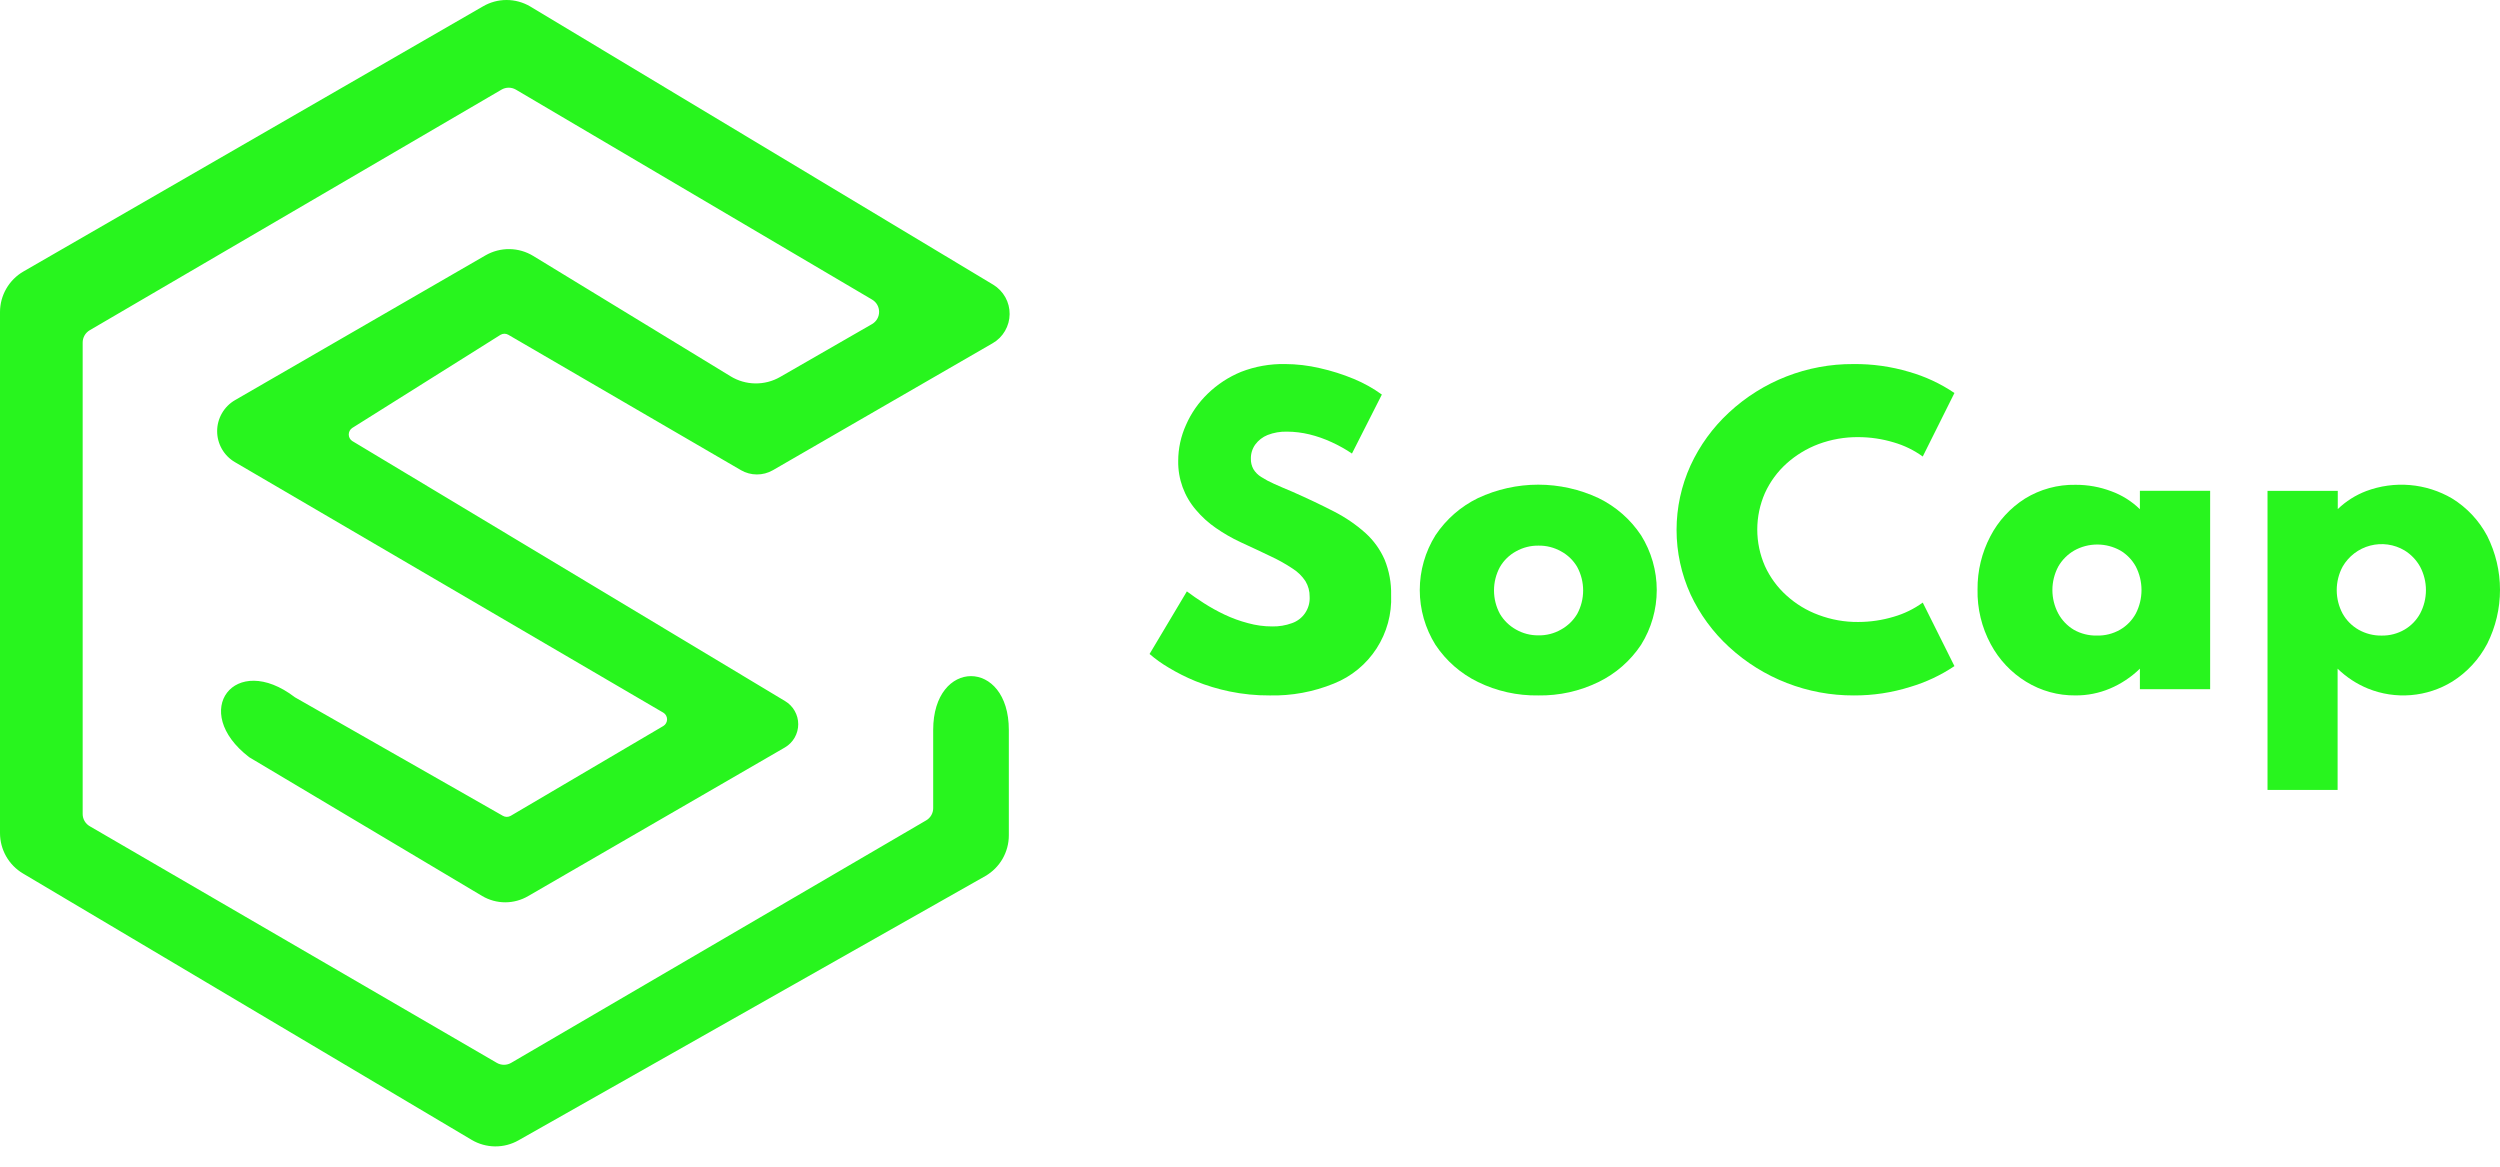 <svg width="120" height="56" viewBox="0 0 120 56" fill="none" xmlns="http://www.w3.org/2000/svg">
<path d="M37.091 22.574L47.648 16.475C47.894 16.334 48.098 16.13 48.24 15.885C48.383 15.64 48.46 15.362 48.462 15.078C48.465 14.795 48.394 14.515 48.256 14.268C48.117 14.02 47.917 13.813 47.675 13.666L25.45 0.31C25.105 0.107 24.713 0 24.313 0C23.913 0 23.521 0.107 23.176 0.31L1.124 13.032C0.783 13.229 0.5 13.513 0.303 13.854C0.105 14.195 0.001 14.582 0 14.977L0 39.99C0 40.38 0.102 40.763 0.294 41.102C0.486 41.441 0.763 41.724 1.098 41.924L22.64 54.714C22.98 54.915 23.367 55.023 23.761 55.027C24.156 55.031 24.544 54.931 24.888 54.736L47.3 42.048C47.642 41.849 47.927 41.564 48.124 41.221C48.321 40.877 48.425 40.488 48.424 40.091V35.037C48.424 31.593 44.793 31.593 44.793 35.037V38.792C44.794 38.911 44.762 39.027 44.703 39.13C44.644 39.233 44.559 39.318 44.456 39.378L24.532 51.019C24.429 51.079 24.311 51.11 24.191 51.11C24.072 51.11 23.954 51.079 23.85 51.019L4.309 39.659C4.205 39.6 4.12 39.515 4.06 39.412C4 39.309 3.968 39.193 3.968 39.074V16.442C3.968 16.322 3.999 16.205 4.058 16.102C4.117 15.999 4.202 15.912 4.305 15.852L24.075 4.301C24.179 4.241 24.297 4.209 24.418 4.209C24.538 4.209 24.657 4.241 24.761 4.301L41.86 14.38C41.962 14.44 42.048 14.525 42.107 14.629C42.166 14.732 42.197 14.849 42.197 14.968C42.197 15.087 42.166 15.204 42.107 15.307C42.048 15.41 41.962 15.495 41.86 15.555L37.439 18.098C37.077 18.305 36.667 18.41 36.251 18.404C35.834 18.399 35.427 18.281 35.071 18.064L25.6 12.288C25.255 12.077 24.86 11.962 24.456 11.957C24.052 11.952 23.654 12.056 23.303 12.258L11.277 19.209C11.017 19.36 10.802 19.577 10.652 19.838C10.502 20.099 10.423 20.395 10.423 20.696C10.423 20.997 10.502 21.293 10.652 21.554C10.802 21.815 11.017 22.032 11.277 22.183L31.845 34.211C31.899 34.245 31.943 34.291 31.973 34.347C32.004 34.402 32.02 34.465 32.02 34.528C32.02 34.591 32.004 34.654 31.973 34.709C31.943 34.765 31.899 34.812 31.845 34.845L24.514 39.16C24.456 39.193 24.392 39.21 24.326 39.21C24.26 39.21 24.196 39.193 24.139 39.16L14.158 33.471C11.273 31.259 9.078 34.136 11.963 36.347L23.146 43.009C23.481 43.206 23.863 43.311 24.251 43.311C24.64 43.311 25.021 43.206 25.357 43.009L37.682 35.874C37.875 35.76 38.035 35.597 38.145 35.403C38.256 35.208 38.315 34.987 38.315 34.763C38.315 34.538 38.256 34.318 38.145 34.123C38.035 33.928 37.875 33.766 37.682 33.651L16.908 21.169C16.856 21.135 16.814 21.088 16.784 21.034C16.755 20.979 16.74 20.918 16.74 20.856C16.74 20.794 16.755 20.732 16.784 20.678C16.814 20.623 16.856 20.576 16.908 20.542L24.026 16.07C24.083 16.037 24.148 16.019 24.214 16.019C24.279 16.019 24.344 16.037 24.401 16.07L35.569 22.57C35.801 22.703 36.063 22.774 36.33 22.774C36.596 22.775 36.859 22.706 37.091 22.574Z" fill="#28F51E"/>
<path d="M60.941 33.381C60.295 33.385 59.651 33.32 59.019 33.19C58.46 33.074 57.912 32.908 57.382 32.694C56.934 32.51 56.5 32.292 56.086 32.041C55.764 31.852 55.461 31.634 55.179 31.391L56.97 28.387C57.213 28.567 57.487 28.762 57.79 28.954C58.108 29.157 58.438 29.34 58.779 29.502C59.141 29.673 59.517 29.81 59.903 29.911C60.28 30.016 60.67 30.069 61.061 30.069C61.386 30.076 61.71 30.023 62.016 29.911C62.275 29.821 62.498 29.648 62.65 29.42C62.803 29.192 62.878 28.92 62.863 28.646C62.868 28.381 62.798 28.121 62.661 27.895C62.503 27.655 62.296 27.451 62.054 27.298C61.724 27.078 61.379 26.883 61.02 26.716C60.604 26.513 60.109 26.284 59.54 26.021C59.129 25.829 58.736 25.603 58.364 25.345C58.008 25.1 57.686 24.808 57.408 24.478C56.844 23.826 56.54 22.989 56.554 22.127C56.554 21.53 56.682 20.939 56.929 20.396C57.175 19.831 57.531 19.321 57.974 18.894C58.435 18.448 58.977 18.093 59.57 17.85C60.243 17.588 60.961 17.461 61.683 17.474C62.243 17.477 62.801 17.542 63.346 17.67C63.906 17.795 64.454 17.968 64.984 18.188C65.459 18.385 65.911 18.637 66.329 18.939L64.894 21.77C64.586 21.562 64.261 21.38 63.923 21.226C63.579 21.066 63.22 20.94 62.852 20.85C62.5 20.765 62.139 20.721 61.777 20.719C61.458 20.71 61.141 20.765 60.844 20.88C60.608 20.975 60.403 21.133 60.252 21.338C60.11 21.537 60.036 21.777 60.042 22.022C60.038 22.195 60.079 22.366 60.162 22.517C60.255 22.671 60.383 22.8 60.536 22.893C60.733 23.02 60.94 23.13 61.155 23.224C61.402 23.336 61.69 23.46 62.024 23.599C62.773 23.929 63.447 24.25 64.047 24.56C64.588 24.838 65.092 25.183 65.546 25.589C65.938 25.945 66.251 26.38 66.463 26.866C66.681 27.405 66.787 27.982 66.774 28.563C66.812 29.469 66.568 30.364 66.076 31.125C65.584 31.886 64.869 32.475 64.028 32.81C63.049 33.211 61.998 33.406 60.941 33.381Z" fill="#28F51E"/>
<path d="M73.836 33.381C72.834 33.397 71.841 33.176 70.94 32.735C70.115 32.333 69.411 31.717 68.902 30.951C68.41 30.163 68.149 29.252 68.149 28.323C68.149 27.393 68.41 26.482 68.902 25.694C69.411 24.928 70.115 24.312 70.94 23.91C71.847 23.485 72.835 23.264 73.836 23.264C74.837 23.264 75.826 23.485 76.733 23.91C77.558 24.312 78.262 24.928 78.771 25.694C79.263 26.482 79.524 27.393 79.524 28.323C79.524 29.252 79.263 30.163 78.771 30.951C78.262 31.717 77.558 32.333 76.733 32.735C75.831 33.176 74.839 33.397 73.836 33.381ZM73.836 30.497C74.219 30.506 74.598 30.41 74.93 30.219C75.251 30.042 75.519 29.783 75.706 29.468C75.893 29.122 75.991 28.735 75.991 28.341C75.991 27.948 75.893 27.561 75.706 27.215C75.521 26.898 75.253 26.638 74.93 26.464C74.601 26.279 74.229 26.184 73.851 26.19C73.473 26.184 73.099 26.279 72.769 26.464C72.448 26.639 72.181 26.899 71.997 27.215C71.81 27.561 71.712 27.948 71.712 28.341C71.712 28.735 71.81 29.122 71.997 29.468C72.183 29.782 72.45 30.041 72.769 30.219C73.094 30.404 73.462 30.5 73.836 30.497Z" fill="#28F51E"/>
<path d="M88.987 33.381C86.768 33.391 84.627 32.559 82.993 31.053C82.218 30.342 81.591 29.484 81.146 28.53C80.704 27.558 80.475 26.503 80.475 25.436C80.475 24.368 80.704 23.313 81.146 22.341C81.588 21.382 82.215 20.519 82.989 19.803C84.612 18.294 86.748 17.462 88.961 17.475C89.868 17.465 90.771 17.591 91.64 17.85C92.413 18.071 93.147 18.413 93.813 18.864L92.292 21.913C91.87 21.608 91.398 21.378 90.898 21.234C90.345 21.067 89.771 20.982 89.194 20.982C88.544 20.977 87.899 21.09 87.29 21.316C86.722 21.529 86.198 21.848 85.747 22.255C85.311 22.65 84.96 23.131 84.716 23.667C84.474 24.219 84.349 24.816 84.349 25.419C84.349 26.022 84.474 26.618 84.716 27.17C84.96 27.706 85.31 28.185 85.747 28.579C86.196 28.988 86.72 29.307 87.29 29.517C87.899 29.746 88.544 29.861 89.194 29.855C89.771 29.855 90.345 29.77 90.898 29.604C91.398 29.46 91.87 29.23 92.292 28.924L93.813 31.973C93.159 32.412 92.443 32.749 91.689 32.972C90.815 33.247 89.903 33.385 88.987 33.381Z" fill="#28F51E"/>
<path d="M99.628 33.38C98.79 33.39 97.967 33.162 97.253 32.723C96.537 32.284 95.952 31.662 95.555 30.92C95.121 30.114 94.903 29.208 94.922 28.292C94.914 27.404 95.125 26.528 95.537 25.742C95.922 25.002 96.496 24.378 97.2 23.932C97.929 23.483 98.772 23.254 99.628 23.271C100.213 23.268 100.793 23.372 101.34 23.579C101.854 23.766 102.323 24.06 102.715 24.443V23.56H106.087V33.083H102.715V32.096C102.298 32.503 101.809 32.827 101.273 33.053C100.752 33.272 100.193 33.383 99.628 33.38ZM100.647 30.507C101.041 30.518 101.43 30.419 101.771 30.222C102.087 30.038 102.346 29.77 102.52 29.448C102.699 29.1 102.792 28.714 102.792 28.322C102.792 27.93 102.699 27.544 102.52 27.195C102.345 26.874 102.086 26.607 101.771 26.422C101.434 26.235 101.055 26.137 100.669 26.137C100.284 26.137 99.905 26.235 99.568 26.422C99.247 26.607 98.981 26.873 98.796 27.195C98.612 27.542 98.515 27.929 98.515 28.322C98.515 28.715 98.612 29.102 98.796 29.448C98.971 29.772 99.23 30.041 99.546 30.23C99.881 30.419 100.262 30.515 100.647 30.507Z" fill="#28F51E"/>
<path d="M108.841 37.917V23.561H112.213V24.436C112.605 24.059 113.069 23.766 113.576 23.572C114.246 23.321 114.964 23.222 115.677 23.283C116.39 23.344 117.08 23.563 117.698 23.925C118.412 24.364 118.995 24.986 119.387 25.728C119.79 26.53 120 27.415 120 28.313C120 29.211 119.79 30.097 119.387 30.899C118.999 31.64 118.423 32.266 117.716 32.712C117.114 33.083 116.432 33.307 115.728 33.365C115.023 33.424 114.314 33.316 113.659 33.05C113.118 32.828 112.625 32.505 112.205 32.096V37.917H108.841ZM114.314 30.508C114.701 30.515 115.082 30.417 115.416 30.223C115.731 30.039 115.99 29.773 116.165 29.453C116.349 29.106 116.445 28.719 116.445 28.326C116.445 27.934 116.349 27.547 116.165 27.2C115.986 26.88 115.728 26.61 115.416 26.419C115.17 26.273 114.898 26.178 114.615 26.138C114.332 26.099 114.044 26.116 113.768 26.189C113.492 26.261 113.233 26.388 113.006 26.561C112.778 26.735 112.588 26.952 112.445 27.2C112.26 27.546 112.163 27.933 112.163 28.326C112.163 28.72 112.26 29.106 112.445 29.453C112.626 29.776 112.891 30.044 113.213 30.227C113.549 30.416 113.929 30.514 114.314 30.508Z" fill="#28F51E"/>
</svg>
